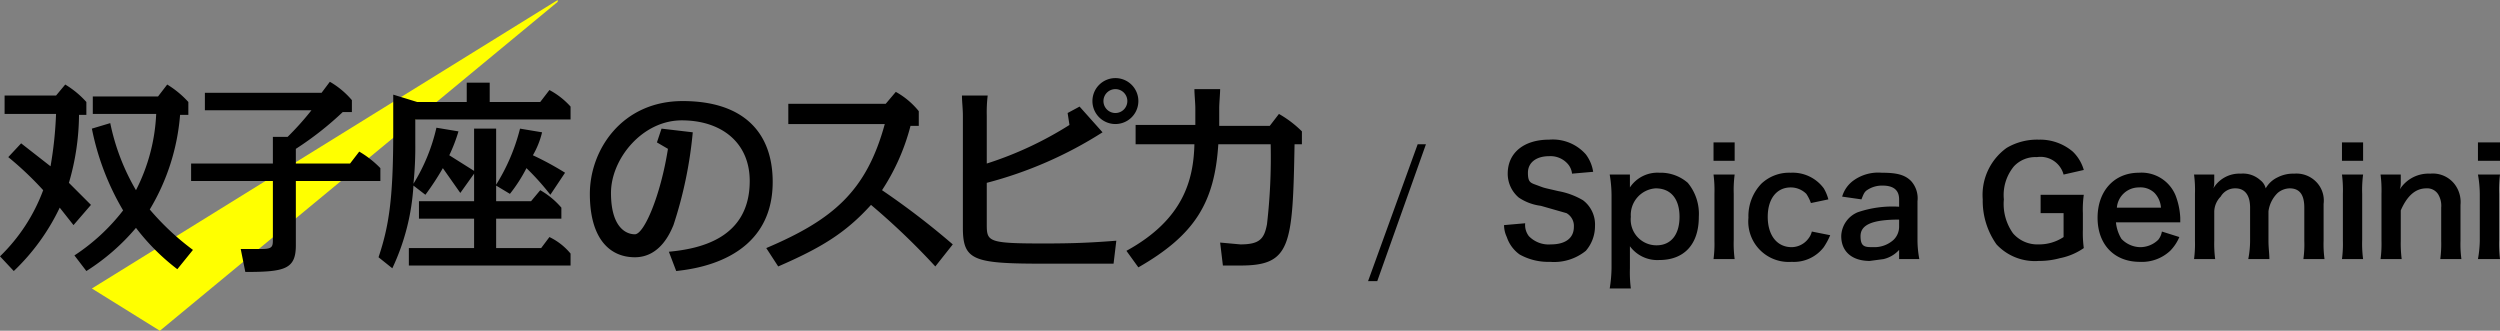 <svg xmlns="http://www.w3.org/2000/svg" viewBox="0 0 272.1 36"><rect x="0" y="0" width="272.1" height="36" fill="#808080" stroke="none"/><defs><style>.cls-1{fill:#ff0;}</style></defs><title>SpicaGemini_title@2x</title><g id="レイヤー_2" data-name="レイヤー 2"><g id="レイヤー_1-2" data-name="レイヤー 1"><g id="SpicaGemini_title_2x" data-name="SpicaGemini_title@2x"><path class="cls-1" d="M60.7.2,17.4,36,10,31.4,60.7,0Z"/><path d="M8,24.5,6.5,22.6a23.4,23.4,0,0,1-5,6.9L0,27.9a19.4,19.4,0,0,0,4.7-7.2A35.3,35.3,0,0,0,.9,17.1l1.4-1.5,3.2,2.5a41.7,41.7,0,0,0,.6-5.7H.5v-2H6.1l1-1.2a10.1,10.1,0,0,1,2.3,1.9v1.4H8.6a26.8,26.8,0,0,1-1.1,7.4l2.4,2.4Zm11.3,4.8a23.8,23.8,0,0,1-4.5-4.5,23.5,23.5,0,0,1-5.4,4.7L8.1,27.8a21.7,21.7,0,0,0,5.3-4.9A28.3,28.3,0,0,1,10,14l2-.6a23.9,23.9,0,0,0,2.8,7.3A20.1,20.1,0,0,0,17,12.4H10.1V10.5h7.1l1-1.3a10.6,10.6,0,0,1,2.3,1.9v1.4h-.9a23.6,23.6,0,0,1-3.3,10.3A28.2,28.2,0,0,0,21,27.2ZM38.1,17.8l1-1.3a10.8,10.8,0,0,1,2.3,1.8v1.4H32.2v7c0,2.6-1.2,2.9-5.5,2.9l-.5-2.5h2.3c1.2,0,1.2-.3,1.2-1.1V19.7H20.8V17.8h8.9V14.9h1.6A30.6,30.6,0,0,0,33.9,12H22.3V10.1H35l.9-1.2a9.1,9.1,0,0,1,2.4,2v1.3h-1a34.7,34.7,0,0,1-5.1,4v1.6Zm19.7,4.1,1-1.2a8.7,8.7,0,0,1,2.3,1.9v1.2H54V27h4.9l.9-1.2a6.8,6.8,0,0,1,2.3,1.8v1.3H44.5V27h7.1V23.8h-6V21.9h6v-3L50.1,21l-1.9-2.7a29.4,29.4,0,0,1-1.9,2.9l-1.3-1a24.4,24.4,0,0,1-2.3,9L41.2,28c1.1-3.3,1.6-6.2,1.6-13.6V10.3l2.6.8h5.4V9h2.5v2.1h5.5l1-1.3a8.4,8.4,0,0,1,2.3,1.8V13H45.2v2.6A38.8,38.8,0,0,1,45,20a20,20,0,0,0,2.5-6.1l2.4.4a17.9,17.9,0,0,1-1,2.6l2.7,1.7V14H54v6.1A21.2,21.2,0,0,0,56.6,14l2.4.4a9.3,9.3,0,0,1-1,2.5,32.6,32.6,0,0,1,3.5,1.9l-1.6,2.4a27.1,27.1,0,0,0-2.6-2.9,16.7,16.7,0,0,1-1.8,2.8L54,20.2v1.7Zm44,7.1a76.7,76.7,0,0,0-7-6.7C92,25.4,89.3,27,84.7,29l-1.3-2c7.3-3.1,10.9-6.2,12.9-13.5H85.8V11.3H96.4l1.1-1.3a8.5,8.5,0,0,1,2.5,2.1v1.6h-.9A23.4,23.4,0,0,1,96,20.7a84.3,84.3,0,0,1,7.7,5.9Zm5.6-4.6c0,1.9.1,2.1,6.2,2.1,3.4,0,5.3-.1,7.9-.3l-.3,2.5h-7.4c-7.8,0-9-.3-9-3.9V12.6c0-.8-.1-1.5-.1-2.2h2.8a15.5,15.5,0,0,0-.1,2.2v5.2a39,39,0,0,0,9-4.2l-.2-1.3,1.3-.7,2.5,2.8a44.1,44.1,0,0,1-12.6,5.5ZM123.9,11a2.5,2.5,0,0,1-5,0,2.5,2.5,0,0,1,2.5-2.5A2.5,2.5,0,0,1,123.9,11Zm-3.8,0a1.3,1.3,0,1,0,1.3-1.3A1.3,1.3,0,0,0,120.1,11Zm2.5,16.3c6.2-3.4,7.3-7.7,7.4-11.6h-6.4V13.6h6.5V11.8c0-.6-.1-1.5-.1-2.1h2.8c0,.5-.1,1.5-.1,2.1v1.9h5.5l1-1.3a11.8,11.8,0,0,1,2.5,1.9v1.4h-.8c-.2,11.1-.4,13.2-5.9,13.2h-1.9l-.3-2.5,2.2.2c2.1,0,2.6-.6,2.9-2.2a63.7,63.7,0,0,0,.4-8.7h-5.7c-.4,6.4-2.6,9.9-8.7,13.4Zm-49.8.1c3.1-.3,8.8-1.3,8.8-7.7,0-4.2-3.1-6.6-7.4-6.6s-7.7,4.2-7.7,7.9,1.6,4.5,2.6,4.5,2.8-4.2,3.6-9.3l-1.2-.7L72,14l3.4.4a45.6,45.6,0,0,1-2.1,10.1c-.3.7-1.4,3.5-4.2,3.5s-4.9-2.1-4.9-6.9S67.7,11,74.3,11s9.8,3.4,9.8,8.8c0,8.7-8.9,9.5-10.5,9.7Zm81.5-11.7h.9l-5.3,14.9h-1ZM166,24.3a2,2,0,0,0,.4,1.4,3,3,0,0,0,2.4.9c1.6,0,2.5-.7,2.5-1.9a1.6,1.6,0,0,0-.8-1.5l-2.8-.8a5.5,5.5,0,0,1-2.4-.9,3.4,3.4,0,0,1-1.2-2.6c0-2.3,1.8-3.7,4.5-3.7a4.8,4.8,0,0,1,4,1.6,4.2,4.2,0,0,1,.8,1.9l-2.3.2a1.9,1.9,0,0,0-.5-1.1,2.5,2.5,0,0,0-2-.8c-1.4,0-2.3.7-2.3,1.8s.3,1.1,1.1,1.4.5.2,2.2.6a8.1,8.1,0,0,1,2.7,1,3.3,3.3,0,0,1,1.3,2.8,4.1,4.1,0,0,1-1,2.7,5.5,5.5,0,0,1-3.9,1.2,6.4,6.4,0,0,1-3.3-.8,3.8,3.8,0,0,1-1.4-1.9,3.1,3.1,0,0,1-.3-1.3Zm11.4-4.5v.6a3.6,3.6,0,0,1,3.2-1.6,4.5,4.5,0,0,1,3.1,1.1,5.3,5.3,0,0,1,1.2,3.7c0,3-1.6,4.7-4.3,4.7a3.7,3.7,0,0,1-3.2-1.5v2.4a14.1,14.1,0,0,0,.1,2.2h-2.3a15,15,0,0,0,.2-2.2v-8a13.8,13.8,0,0,0-.2-2.2h2.2Zm2.8.7a2.9,2.9,0,0,0-2.7,3.1,2.8,2.8,0,0,0,2.8,3.1c1.6,0,2.5-1.2,2.5-3.1S181.9,20.5,180.2,20.5Zm8.6-5v2h-2.3v-2Zm0,3.5a12.8,12.8,0,0,0-.1,2.1v5a12.8,12.8,0,0,0,.1,2.1h-2.3a12.7,12.7,0,0,0,.1-2V21.1a13.4,13.4,0,0,0-.1-2.1Zm8.3,3.1a4.6,4.6,0,0,0-.5-1,2.4,2.4,0,0,0-1.7-.7c-1.5,0-2.5,1.2-2.5,3.2s1,3.3,2.6,3.3a2.3,2.3,0,0,0,1.8-.9,2,2,0,0,0,.4-.8l2,.4a7.6,7.6,0,0,1-.7,1.3,4.1,4.1,0,0,1-3.5,1.6,4.4,4.4,0,0,1-4.7-4.8,5.1,5.1,0,0,1,1.4-3.7,4.4,4.4,0,0,1,3.2-1.2,4.2,4.2,0,0,1,3.6,1.7,4.8,4.8,0,0,1,.5,1.2Zm9.6,5.1a3.3,3.3,0,0,1-1.7,1l-1.5.2c-1.9,0-3.1-1-3.1-2.7a2.9,2.9,0,0,1,1.8-2.6,11.7,11.7,0,0,1,4.5-.6v-.8q0-1.5-1.8-1.5a2.9,2.9,0,0,0-1.7.5c-.3.2-.4.5-.6,1l-2.1-.3a3.3,3.3,0,0,1,1.3-1.8,4.6,4.6,0,0,1,3-.8c1.6,0,2.5.2,3.2.9a2.8,2.8,0,0,1,.7,2.2v4.3a11.2,11.2,0,0,0,.2,2h-2.2Zm0-3.3c-3,0-4.2.6-4.2,1.8s.5,1.2,1.4,1.2a3.1,3.1,0,0,0,2.2-.8,2,2,0,0,0,.6-1.4Zm20,1.1a12.1,12.1,0,0,0,.1,2,6.9,6.9,0,0,1-2.6,1.1,8.5,8.5,0,0,1-2.3.3,5.7,5.7,0,0,1-4.6-1.8,8.2,8.2,0,0,1-1.5-4.9,6.3,6.3,0,0,1,2.6-5.6,6.5,6.5,0,0,1,3.5-.9,5.5,5.5,0,0,1,3.7,1.3,4.5,4.5,0,0,1,1.2,2l-2.2.5a2.6,2.6,0,0,0-2.9-1.9,3.2,3.2,0,0,0-2.5,1,4.9,4.9,0,0,0-1.1,3.6,5.5,5.5,0,0,0,1,3.7,3.5,3.5,0,0,0,2.8,1.2,4.8,4.8,0,0,0,2.7-.8V23.2h-2.5v-2h4.7a11.5,11.5,0,0,0-.1,2Zm3.6-.8a4.2,4.2,0,0,0,.6,1.8,2.9,2.9,0,0,0,2,.9,2.8,2.8,0,0,0,2-.8,1.9,1.9,0,0,0,.4-.9l1.9.6a4.8,4.8,0,0,1-1,1.5,4.5,4.5,0,0,1-3.3,1.2c-2.8,0-4.6-1.9-4.6-4.8s1.8-4.9,4.5-4.9a4,4,0,0,1,4,2.5,7.8,7.8,0,0,1,.5,2.4v.5Zm4.9-1.6a2.6,2.6,0,0,0-.7-1.6,2.2,2.2,0,0,0-1.7-.6,2.4,2.4,0,0,0-2.4,2.2Zm3.6,5.6a12.7,12.7,0,0,0,.1-2V21.1a12.8,12.8,0,0,0-.1-2.1H241v.9a1.8,1.8,0,0,1-.1.6,3.3,3.3,0,0,1,3-1.6,2.8,2.8,0,0,1,2.1.7,1.6,1.6,0,0,1,.6.9,2.9,2.9,0,0,1,1.3-1.2,3.7,3.7,0,0,1,1.8-.4,3,3,0,0,1,2.4.9,2.9,2.9,0,0,1,.8,2.4v4a12.1,12.1,0,0,0,.1,2h-2.3a11.5,11.5,0,0,0,.1-2V22.6c0-1.4-.5-2.1-1.6-2.1a2.1,2.1,0,0,0-1.3.5,3.4,3.4,0,0,0-1,2v3.2c0,.8.1,1.4.1,2h-2.3a10.3,10.3,0,0,0,.2-2V22.6c0-1.4-.6-2.1-1.6-2.1a1.8,1.8,0,0,0-1.6.9A2.4,2.4,0,0,0,241,23v3.2a12.7,12.7,0,0,0,.1,2Zm18.4-12.7v2h-2.3v-2Zm0,3.5a12.8,12.8,0,0,0-.1,2.1v5a12.8,12.8,0,0,0,.1,2.1h-2.3a12.7,12.7,0,0,0,.1-2V21.1a13.4,13.4,0,0,0-.1-2.1Zm1.9,9.2a12.7,12.7,0,0,0,.1-2V21.1a13.4,13.4,0,0,0-.1-2.1h2.2v.9a2.3,2.3,0,0,1-.1.7,3.7,3.7,0,0,1,3.3-1.7,3,3,0,0,1,2.7,1.2,3.2,3.2,0,0,1,.6,2.2v3.9a12.1,12.1,0,0,0,.1,2h-2.3a12.7,12.7,0,0,0,.1-2V22.6a2.4,2.4,0,0,0-.3-1.4,1.4,1.4,0,0,0-1.3-.7c-1.2,0-2.1.8-2.8,2.4v3.3a13.4,13.4,0,0,0,.1,2Zm13-12.7v2h-2.4v-2Zm0,3.5a12.8,12.8,0,0,0-.1,2.1v5a12.8,12.8,0,0,0,.1,2.1h-2.4a12.3,12.3,0,0,0,.2-2V21.1a12.5,12.5,0,0,0-.2-2.1Z"/></g></g></g></svg>